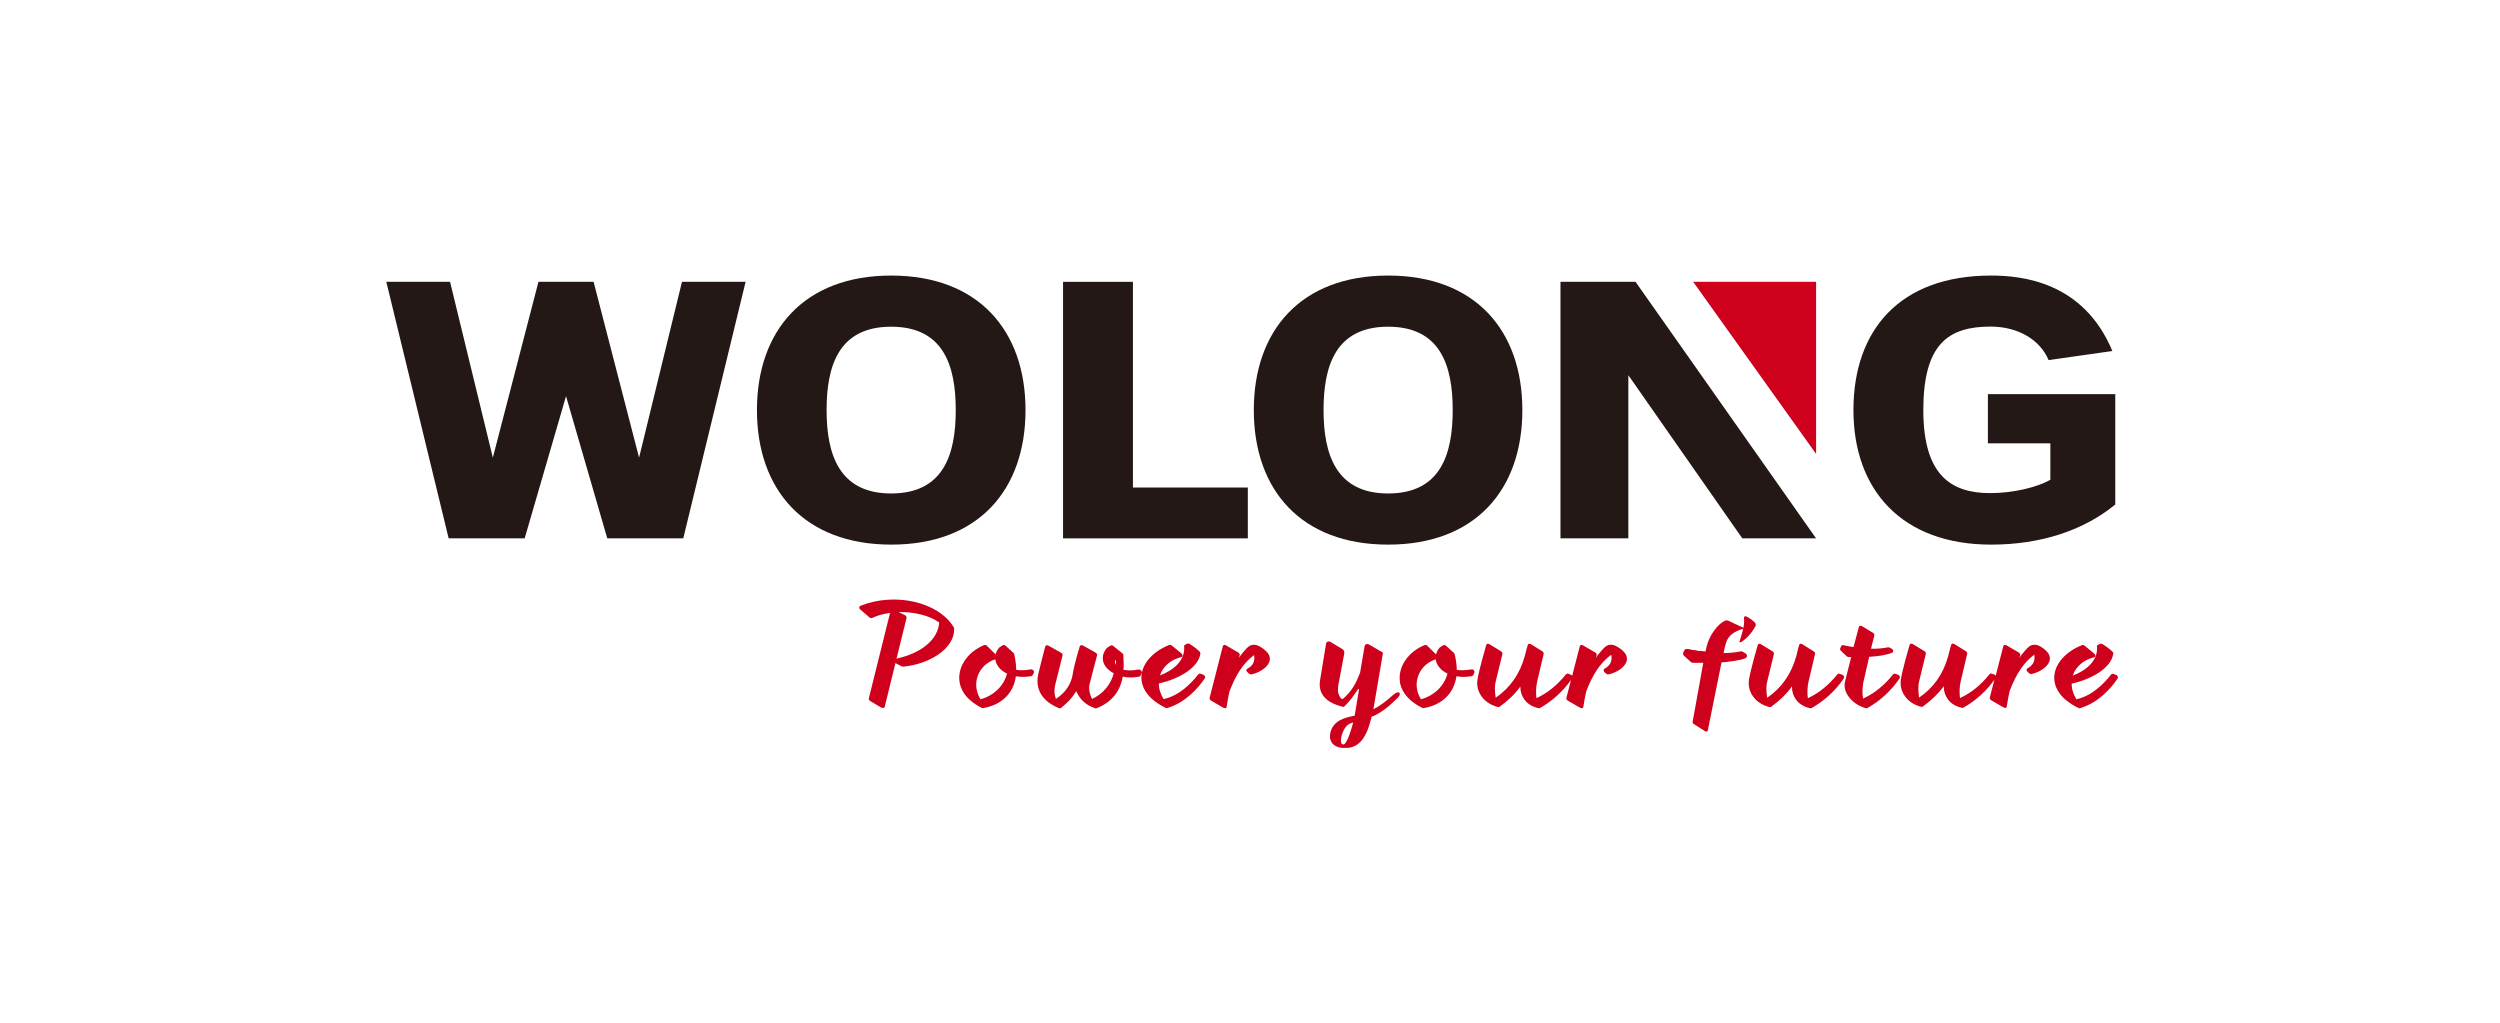 <svg width="171" height="70" viewBox="0 0 171 70" fill="none" xmlns="http://www.w3.org/2000/svg">
<g clip-path="url(#clip0_1531_16395)">
<path d="M135.972 26.96V30.325H140.244V32.814C139.366 33.323 137.721 33.729 136.133 33.729C133.482 33.729 131.555 32.544 131.555 28.05C131.555 23.556 133.24 22.339 136.149 22.339C138.068 22.339 139.551 23.262 140.123 24.63L144.484 24.01C142.509 19.245 138.245 18.848 136.19 18.848C129.943 18.848 126.775 22.578 126.775 28.05C126.775 33.522 130.096 37.252 136.19 37.252C139.607 37.252 142.533 36.274 144.685 34.508V26.96H135.972Z" fill="#231815"/>
<path d="M111.871 19.277H106.736V36.823H111.379V25.664L119.173 36.823H124.219L111.871 19.277Z" fill="#231815"/>
<path d="M124.221 31.049V19.277H115.814L124.221 31.049Z" fill="#CF001C"/>
<path d="M77.493 19.277H72.713V36.823H85.351V33.347H77.493V19.277Z" fill="#231815"/>
<path d="M46.647 19.277L43.713 31.303L40.602 19.277H36.83L33.71 31.303L30.784 19.277H26.424L30.688 36.823H35.887L38.716 27.096L41.537 36.823H46.736L50.999 19.277H46.647Z" fill="#231815"/>
<path d="M60.956 18.848C54.999 18.848 51.775 22.61 51.775 28.05C51.775 33.49 54.999 37.252 60.964 37.252C66.929 37.252 70.145 33.498 70.145 28.05C70.145 22.602 66.912 18.848 60.956 18.848ZM60.956 33.753C57.393 33.753 56.539 31.08 56.539 28.05C56.539 25.02 57.369 22.347 60.956 22.347C64.543 22.347 65.373 25.02 65.373 28.05C65.373 31.08 64.543 33.753 60.956 33.753Z" fill="#231815"/>
<path d="M94.948 18.848C88.984 18.848 85.76 22.602 85.76 28.05C85.76 33.498 88.984 37.252 94.948 37.252C100.913 37.252 104.129 33.498 104.129 28.05C104.129 22.602 100.905 18.848 94.948 18.848ZM94.948 33.753C91.386 33.753 90.531 31.08 90.531 28.05C90.531 25.02 91.362 22.347 94.948 22.347C98.535 22.347 99.365 25.02 99.365 28.05C99.365 31.08 98.535 33.753 94.948 33.753Z" fill="#231815"/>
<path d="M60.299 48.4C60.299 48.4 60.363 48.424 60.395 48.424C60.412 48.424 60.42 48.424 60.436 48.424C60.476 48.408 60.508 48.384 60.516 48.336L61.25 45.354L61.669 45.576C61.701 45.592 61.733 45.6 61.766 45.6C63.483 45.449 65.312 44.407 65.264 42.991C65.264 42.968 65.256 42.936 65.24 42.912C64.2 41.17 61.21 40.486 58.848 41.44C58.808 41.456 58.775 41.496 58.775 41.552C58.775 41.599 58.8 41.655 58.84 41.687L59.477 42.236C59.533 42.283 59.606 42.299 59.662 42.268C60.009 42.093 60.436 41.981 60.879 41.926L59.428 47.764C59.412 47.835 59.453 47.907 59.525 47.954L60.291 48.408L60.299 48.4ZM62.008 42.276C62.024 42.204 61.975 42.116 61.895 42.077L61.468 41.87C62.499 41.838 63.587 42.1 64.24 42.578C64.168 43.723 63.063 44.662 61.322 45.051L62.008 42.268V42.276Z" fill="#CF001C"/>
<path d="M67.134 48.411C67.134 48.411 67.19 48.435 67.214 48.435C67.214 48.435 67.23 48.435 67.239 48.435C68.496 48.228 69.326 47.425 69.487 46.256C69.826 46.319 70.189 46.311 70.543 46.248C70.584 46.24 70.616 46.216 70.632 46.184L70.712 46.017C70.737 45.969 70.721 45.898 70.68 45.85C70.632 45.802 70.575 45.77 70.511 45.786C70.116 45.85 69.777 45.866 69.511 45.818C69.503 45.468 69.455 45.094 69.374 44.752C69.366 44.721 69.342 44.681 69.318 44.657L68.786 44.172C68.73 44.116 68.641 44.1 68.585 44.14L68.359 44.283C68.359 44.283 68.335 44.299 68.335 44.307C68.214 44.45 68.141 44.601 68.101 44.76L67.504 44.172C67.448 44.116 67.376 44.1 67.319 44.124C66.207 44.569 65.497 45.603 65.626 46.598C65.691 47.115 66.013 47.846 67.15 48.419M68.883 46.073C68.657 46.924 67.972 47.584 67.069 47.83C66.803 47.409 66.707 46.9 66.819 46.431C66.964 45.802 67.432 45.309 68.077 45.094C68.085 45.174 68.109 45.261 68.141 45.341C68.262 45.643 68.52 45.898 68.875 46.073" fill="#CF001C"/>
<path d="M78.046 45.859C77.998 45.812 77.933 45.78 77.877 45.796C77.401 45.883 77.071 45.859 76.845 45.812C76.87 45.525 76.861 45.191 76.837 44.809C76.837 44.762 76.805 44.714 76.765 44.682L76.144 44.181C76.088 44.133 76.007 44.125 75.959 44.157L75.733 44.3C75.733 44.3 75.709 44.316 75.701 44.324C75.362 44.754 75.403 45.127 75.499 45.366C75.612 45.645 75.854 45.883 76.184 46.058C75.951 46.861 75.459 47.442 74.701 47.808C74.524 47.498 74.46 47.068 74.524 46.814C74.605 46.472 75.032 44.849 75.04 44.833C75.056 44.762 75.016 44.682 74.943 44.642L74.064 44.149C74.024 44.125 73.976 44.117 73.936 44.133C73.895 44.141 73.863 44.173 73.855 44.213C73.839 44.261 73.492 45.39 73.379 46.082C73.291 46.766 72.864 47.402 72.227 47.8C72.098 47.506 72.106 47.108 72.178 46.83C72.267 46.48 72.678 44.841 72.678 44.841C72.694 44.77 72.654 44.69 72.581 44.65L71.703 44.157C71.663 44.133 71.614 44.125 71.574 44.141C71.534 44.157 71.501 44.181 71.493 44.221C71.493 44.221 71.187 45.398 71.026 46.066C70.776 47.124 71.276 47.967 72.428 48.436C72.485 48.46 72.541 48.452 72.581 48.42C72.944 48.118 73.339 47.752 73.613 47.275C73.871 47.864 74.306 48.253 74.911 48.444C74.927 48.444 74.943 48.452 74.959 48.452C74.975 48.452 74.999 48.452 75.016 48.444C76.023 48.031 76.612 47.323 76.797 46.281C77.152 46.36 77.522 46.36 77.925 46.281C77.966 46.281 77.998 46.249 78.014 46.217L78.095 46.05C78.119 46.002 78.103 45.931 78.062 45.883M76.265 45.279C76.265 45.215 76.297 45.167 76.338 45.127C76.338 45.247 76.329 45.366 76.313 45.485C76.281 45.414 76.257 45.342 76.265 45.279Z" fill="#CF001C"/>
<path d="M82.302 46.15L82.133 46.086C82.068 46.062 82.012 46.078 81.972 46.118C81.48 46.73 80.706 47.565 79.594 47.82C79.376 47.478 79.263 47.112 79.263 46.754C80.585 46.452 81.955 45.712 82.109 44.71C82.109 44.662 82.092 44.607 82.052 44.567C81.867 44.392 81.609 44.185 81.367 44.042C81.319 44.01 81.262 44.01 81.214 44.026L81.061 44.098C81.012 44.121 80.988 44.161 80.996 44.217C81.077 45.187 80.247 45.855 79.344 46.197C79.537 45.593 80.069 45.124 80.795 44.949C80.843 44.933 80.883 44.893 80.883 44.845C80.883 44.79 80.859 44.734 80.811 44.694L80.15 44.153C80.094 44.114 80.029 44.098 79.981 44.114C78.715 44.607 77.957 45.593 78.087 46.563C78.151 47.072 78.49 47.804 79.715 48.408C79.739 48.424 79.771 48.432 79.795 48.432C79.811 48.432 79.819 48.432 79.836 48.432C81.085 48.051 81.923 47.112 82.415 46.388C82.439 46.349 82.439 46.301 82.415 46.253C82.391 46.205 82.35 46.166 82.302 46.15Z" fill="#CF001C"/>
<path d="M82.837 47.925L83.691 48.418C83.691 48.418 83.755 48.442 83.78 48.442C83.796 48.442 83.812 48.442 83.828 48.442C83.868 48.426 83.9 48.395 83.9 48.347C83.957 47.949 84.029 47.599 84.094 47.305C84.529 46.136 85.069 45.332 85.779 44.807C85.859 45.213 85.706 45.539 85.319 45.738C85.287 45.754 85.263 45.786 85.255 45.825C85.255 45.865 85.255 45.905 85.295 45.945C85.311 45.961 85.384 46.056 85.488 46.112C85.529 46.136 85.569 46.136 85.609 46.128C86.149 46.008 86.762 45.635 86.851 45.165C86.883 44.974 86.826 44.784 86.673 44.617C86.52 44.45 86.343 44.314 86.141 44.203C85.891 44.068 85.641 44.068 85.432 44.203C85.287 44.298 84.997 44.64 84.715 45.014C84.763 44.903 84.787 44.847 84.787 44.847C84.803 44.815 84.803 44.768 84.787 44.728C84.771 44.688 84.739 44.656 84.698 44.633L83.852 44.139C83.812 44.115 83.763 44.108 83.723 44.115C83.683 44.131 83.651 44.155 83.643 44.195L82.74 47.726C82.724 47.798 82.764 47.878 82.837 47.917" fill="#CF001C"/>
<path d="M95.743 46.59C95.808 47.107 96.13 47.838 97.267 48.411C97.291 48.427 97.323 48.435 97.347 48.435C97.347 48.435 97.364 48.435 97.371 48.435C98.629 48.228 99.459 47.425 99.62 46.256C99.959 46.319 100.322 46.311 100.676 46.248C100.717 46.24 100.749 46.216 100.765 46.184L100.845 46.017C100.87 45.969 100.854 45.898 100.813 45.85C100.765 45.802 100.708 45.77 100.644 45.786C100.249 45.85 99.91 45.866 99.644 45.818C99.636 45.468 99.588 45.094 99.499 44.752C99.491 44.721 99.467 44.681 99.443 44.657L98.911 44.172C98.855 44.116 98.766 44.1 98.71 44.14L98.484 44.283C98.484 44.283 98.46 44.299 98.46 44.307C98.339 44.45 98.266 44.601 98.226 44.76L97.629 44.172C97.573 44.116 97.501 44.1 97.444 44.124C96.332 44.569 95.622 45.603 95.751 46.598M99.008 46.073C98.782 46.924 98.097 47.584 97.194 47.83C96.928 47.409 96.832 46.9 96.944 46.431C97.089 45.802 97.557 45.309 98.202 45.094C98.21 45.174 98.234 45.261 98.266 45.341C98.387 45.643 98.645 45.898 99.008 46.073Z" fill="#CF001C"/>
<path d="M110.212 44.806C110.293 45.211 110.132 45.538 109.753 45.736C109.721 45.752 109.697 45.784 109.688 45.824C109.688 45.864 109.688 45.903 109.721 45.943C109.737 45.959 109.809 46.054 109.914 46.11C109.954 46.134 109.995 46.134 110.035 46.126C110.575 46.007 111.188 45.633 111.276 45.164C111.309 44.965 111.252 44.782 111.099 44.615C110.946 44.448 110.769 44.313 110.559 44.201C110.309 44.066 110.059 44.066 109.85 44.201C109.705 44.297 109.414 44.639 109.132 45.013C109.181 44.901 109.205 44.846 109.205 44.846C109.221 44.814 109.221 44.766 109.205 44.726C109.189 44.686 109.156 44.655 109.116 44.631L108.27 44.138C108.23 44.114 108.181 44.106 108.141 44.114C108.101 44.13 108.068 44.154 108.06 44.193L107.536 46.229C107.536 46.229 107.488 46.158 107.448 46.15L107.278 46.086C107.214 46.062 107.158 46.078 107.117 46.118C106.513 46.866 105.868 47.391 105.094 47.757C105.046 47.375 105.062 46.937 105.142 46.619L105.586 44.734C105.602 44.67 105.562 44.591 105.497 44.551L104.707 44.058C104.667 44.034 104.619 44.026 104.578 44.034C104.538 44.042 104.506 44.074 104.498 44.114C104.498 44.114 104.401 44.448 104.296 44.877C103.95 46.11 103.297 47.041 102.305 47.725C102.233 47.295 102.233 46.89 102.305 46.619C102.402 46.221 102.765 44.734 102.765 44.734C102.781 44.67 102.741 44.591 102.676 44.551L101.87 44.058C101.83 44.034 101.781 44.026 101.741 44.034C101.701 44.042 101.668 44.074 101.66 44.114C101.636 44.185 101.161 45.824 101.056 46.508C100.999 46.913 101.104 47.319 101.354 47.653C101.604 47.995 101.983 48.234 102.45 48.361C102.491 48.377 102.539 48.361 102.571 48.345C103.2 47.884 103.651 47.438 103.99 46.961C103.99 47.303 104.087 47.597 104.264 47.844C104.482 48.146 104.82 48.353 105.247 48.441C105.255 48.441 105.271 48.441 105.279 48.441C105.304 48.441 105.328 48.441 105.344 48.425C106.182 47.947 106.908 47.287 107.456 46.508L107.141 47.733C107.125 47.804 107.166 47.884 107.238 47.924L108.093 48.417C108.093 48.417 108.157 48.441 108.181 48.441C108.197 48.441 108.213 48.441 108.23 48.441C108.27 48.425 108.302 48.393 108.302 48.345C108.359 47.947 108.431 47.597 108.496 47.303C108.931 46.134 109.471 45.331 110.18 44.806" fill="#CF001C"/>
<path d="M122.568 46.965C122.568 47.307 122.665 47.601 122.842 47.847C123.06 48.15 123.398 48.356 123.826 48.444C123.834 48.444 123.85 48.444 123.858 48.444C123.882 48.444 123.906 48.444 123.922 48.428C124.801 47.927 125.567 47.219 126.123 46.392C126.147 46.352 126.147 46.304 126.123 46.257C126.099 46.209 126.058 46.169 126.01 46.153L125.841 46.09C125.776 46.066 125.72 46.082 125.679 46.121C125.075 46.869 124.43 47.394 123.656 47.76C123.608 47.378 123.624 46.941 123.705 46.623L124.148 44.738C124.164 44.674 124.124 44.594 124.059 44.555L123.269 44.062C123.229 44.038 123.181 44.022 123.14 44.038C123.1 44.046 123.068 44.077 123.06 44.117C123.06 44.117 122.963 44.451 122.866 44.881C122.52 46.114 121.867 47.044 120.876 47.728C120.803 47.291 120.803 46.893 120.876 46.623C120.972 46.225 121.335 44.738 121.335 44.738C121.351 44.674 121.311 44.594 121.246 44.555L120.44 44.062C120.4 44.038 120.352 44.03 120.311 44.038C120.271 44.046 120.239 44.077 120.231 44.117C120.207 44.189 119.731 45.827 119.626 46.511C119.57 46.917 119.675 47.322 119.924 47.657C120.174 47.999 120.553 48.237 121.021 48.364C121.061 48.38 121.109 48.364 121.142 48.349C121.77 47.887 122.222 47.442 122.56 46.965" fill="#CF001C"/>
<path d="M126.311 44.888C126.311 44.888 126.392 44.943 126.432 44.943H126.625C126.448 45.627 126.255 46.375 126.19 46.677C126.126 46.964 126.206 47.298 126.416 47.608C126.682 47.998 127.117 48.3 127.625 48.443C127.641 48.443 127.657 48.443 127.673 48.443C127.697 48.443 127.722 48.443 127.738 48.427C128.624 47.926 129.382 47.218 129.938 46.391C129.962 46.359 129.962 46.303 129.938 46.256C129.914 46.208 129.874 46.168 129.825 46.152L129.656 46.089C129.592 46.065 129.535 46.081 129.495 46.12C128.882 46.884 128.221 47.417 127.439 47.783C127.375 47.473 127.375 47.115 127.439 46.788V46.733C127.512 46.447 127.673 45.683 127.851 44.927C128.503 44.888 129.035 44.8 129.422 44.649C129.471 44.633 129.503 44.585 129.495 44.522C129.495 44.466 129.455 44.41 129.398 44.379L129.261 44.299C129.261 44.299 129.172 44.267 129.14 44.275C128.802 44.347 128.423 44.386 127.979 44.371L128.044 44.1C128.108 43.854 128.157 43.639 128.205 43.48C128.221 43.416 128.189 43.329 128.117 43.289L127.359 42.828C127.319 42.804 127.27 42.796 127.23 42.804C127.19 42.812 127.157 42.843 127.149 42.883C127.149 42.883 126.98 43.512 126.779 44.259C126.529 44.227 126.287 44.18 126.093 44.132C126.029 44.116 125.972 44.14 125.948 44.188L125.876 44.331C125.844 44.386 125.868 44.466 125.924 44.522L126.295 44.872L126.311 44.888Z" fill="#CF001C"/>
<path d="M117.521 45.326C118.311 45.278 118.947 45.175 119.407 45C119.463 44.976 119.504 44.92 119.496 44.857C119.496 44.793 119.447 44.721 119.383 44.682L119.222 44.586C119.173 44.554 119.117 44.547 119.076 44.554C118.665 44.634 118.206 44.682 117.682 44.666L116.231 44.539C115.933 44.499 115.635 44.443 115.401 44.395C115.32 44.38 115.256 44.403 115.224 44.467L115.135 44.634C115.103 44.698 115.119 44.793 115.191 44.857L115.643 45.27C115.683 45.31 115.739 45.334 115.788 45.334H116.022H117.521V45.326Z" fill="#CF001C"/>
<path d="M139.528 44.201C139.278 44.066 139.028 44.066 138.819 44.201C138.674 44.297 138.383 44.639 138.101 45.013C138.15 44.901 138.174 44.846 138.174 44.846C138.19 44.814 138.19 44.766 138.174 44.726C138.158 44.687 138.125 44.655 138.085 44.631L137.239 44.138C137.199 44.114 137.15 44.106 137.11 44.114C137.07 44.13 137.037 44.154 137.029 44.193L136.505 46.222C136.505 46.222 136.457 46.15 136.417 46.142L136.247 46.078C136.183 46.055 136.127 46.071 136.086 46.11C135.49 46.858 134.845 47.383 134.063 47.749C134.015 47.367 134.031 46.929 134.111 46.611L134.555 44.726C134.571 44.663 134.531 44.583 134.466 44.543L133.676 44.05C133.636 44.026 133.588 44.019 133.547 44.026C133.507 44.034 133.475 44.066 133.459 44.106C133.459 44.106 133.362 44.44 133.257 44.87C132.919 46.102 132.266 47.033 131.266 47.717C131.202 47.279 131.194 46.882 131.266 46.611C131.363 46.214 131.726 44.726 131.726 44.726C131.742 44.663 131.701 44.583 131.637 44.543L130.831 44.05C130.791 44.026 130.742 44.019 130.702 44.026C130.662 44.034 130.629 44.066 130.621 44.106C130.597 44.178 130.114 45.816 130.017 46.5C129.96 46.906 130.065 47.311 130.315 47.645C130.565 47.987 130.944 48.226 131.403 48.345C131.444 48.361 131.492 48.345 131.524 48.329C132.153 47.86 132.604 47.423 132.951 46.938C132.951 47.279 133.048 47.574 133.225 47.82C133.442 48.123 133.781 48.329 134.208 48.417C134.216 48.417 134.232 48.417 134.24 48.417C134.265 48.417 134.289 48.417 134.305 48.401C135.143 47.924 135.869 47.264 136.417 46.492L136.102 47.709C136.086 47.781 136.127 47.86 136.199 47.9L137.053 48.393C137.053 48.393 137.118 48.417 137.142 48.417C137.158 48.417 137.174 48.417 137.19 48.417C137.231 48.401 137.263 48.369 137.263 48.321C137.319 47.924 137.392 47.574 137.456 47.279C137.892 46.11 138.432 45.307 139.141 44.782C139.222 45.188 139.06 45.514 138.682 45.713C138.649 45.728 138.625 45.76 138.617 45.8C138.617 45.84 138.625 45.88 138.657 45.919C138.674 45.935 138.746 46.031 138.851 46.086C138.891 46.11 138.931 46.11 138.964 46.102C139.504 45.983 140.116 45.609 140.205 45.14C140.237 44.949 140.181 44.758 140.028 44.591C139.875 44.424 139.697 44.289 139.496 44.178" fill="#CF001C"/>
<path d="M144.554 44.722C144.554 44.674 144.538 44.618 144.498 44.579C144.32 44.404 144.054 44.205 143.805 44.054C143.756 44.022 143.7 44.022 143.651 44.038L143.498 44.109C143.45 44.133 143.426 44.173 143.434 44.229C143.514 45.199 142.684 45.867 141.781 46.209C141.975 45.605 142.507 45.135 143.232 44.96C143.281 44.944 143.321 44.905 143.321 44.857C143.321 44.801 143.297 44.746 143.248 44.706L142.587 44.165C142.539 44.125 142.467 44.109 142.418 44.125C141.153 44.618 140.395 45.605 140.524 46.575C140.588 47.084 140.927 47.816 142.152 48.42C142.176 48.436 142.209 48.444 142.233 48.444C142.249 48.444 142.265 48.444 142.273 48.444C143.522 48.062 144.361 47.124 144.852 46.4C144.877 46.36 144.877 46.312 144.852 46.265C144.828 46.217 144.788 46.177 144.739 46.161L144.57 46.098C144.506 46.074 144.449 46.09 144.409 46.13C143.917 46.742 143.136 47.577 142.031 47.832C141.814 47.49 141.701 47.124 141.701 46.766C143.023 46.464 144.393 45.724 144.546 44.722" fill="#CF001C"/>
<path d="M95.714 47.383C95.714 47.383 95.69 47.351 95.65 47.351C95.65 47.351 95.642 47.351 95.634 47.351C95.545 47.351 95.424 47.423 95.263 47.558C94.884 47.892 94.473 48.242 93.941 48.512L94.594 44.663V44.639L93.619 44.074C93.506 44.011 93.353 44.074 93.337 44.209L93.03 46.015C92.74 46.747 92.498 47.232 91.886 47.781C91.837 47.821 91.765 47.821 91.725 47.773C91.515 47.486 91.45 47.232 91.587 46.627L91.95 44.687C91.974 44.575 91.918 44.456 91.821 44.4L90.991 43.899C90.878 43.828 90.725 43.899 90.701 44.035L90.298 46.492C90.121 47.478 90.733 48.091 91.894 48.353H91.91L91.926 48.345C92.361 47.932 92.579 47.59 92.893 47.136C92.917 47.105 92.958 47.129 92.958 47.16L92.659 48.95C91.974 49.093 91.209 49.268 90.999 50.103C90.934 50.389 90.975 50.644 91.128 50.835C91.297 51.05 91.587 51.161 91.966 51.169H91.999C92.877 51.169 93.409 50.596 93.756 49.268L93.82 49.029C94.513 48.751 95.045 48.274 95.569 47.765C95.69 47.654 95.795 47.518 95.722 47.399M92.563 49.411C92.394 50 92.127 50.922 91.878 50.922C91.829 50.922 91.797 50.907 91.773 50.867C91.7 50.771 91.7 50.556 91.773 50.294C91.966 49.674 92.232 49.483 92.579 49.411" fill="#CF001C"/>
<path d="M119.122 43.902C119.509 43.648 119.823 43.282 120.065 42.852C120.121 42.757 120.097 42.638 120.016 42.558C119.718 42.28 119.355 42.113 119.396 42.145L119.283 42.2C119.307 42.542 119.307 42.638 119.251 42.94L118.227 42.463C118.146 42.423 118.058 42.423 117.977 42.463C117.493 42.685 116.889 43.481 116.72 44.276L116.704 44.356L116.655 44.578C116.18 44.531 115.769 44.467 115.382 44.395H115.349L115.229 44.634L115.648 45.151H115.664C115.946 45.151 116.236 45.159 116.534 45.175L115.777 49.366C115.769 49.422 115.793 49.486 115.841 49.517L116.647 50.026C116.712 50.066 116.808 50.026 116.816 49.955L117.776 45.191C118.308 45.199 118.944 45.191 119.363 45.024L119.412 45.008L119.146 44.65H119.13C118.767 44.706 118.364 44.714 117.88 44.682L117.896 44.658L117.929 44.491C118.082 43.855 118.114 43.346 119.234 43.004C119.154 43.377 119.041 43.688 118.968 43.934L119.114 43.918L119.122 43.902Z" fill="#CF001C"/>
</g>
<defs>
<clipPath id="clip0_1531_16395">
<rect width="118.462" height="32.308" fill="white" transform="translate(26.424 18.848)"/>
</clipPath>
</defs>
</svg>
